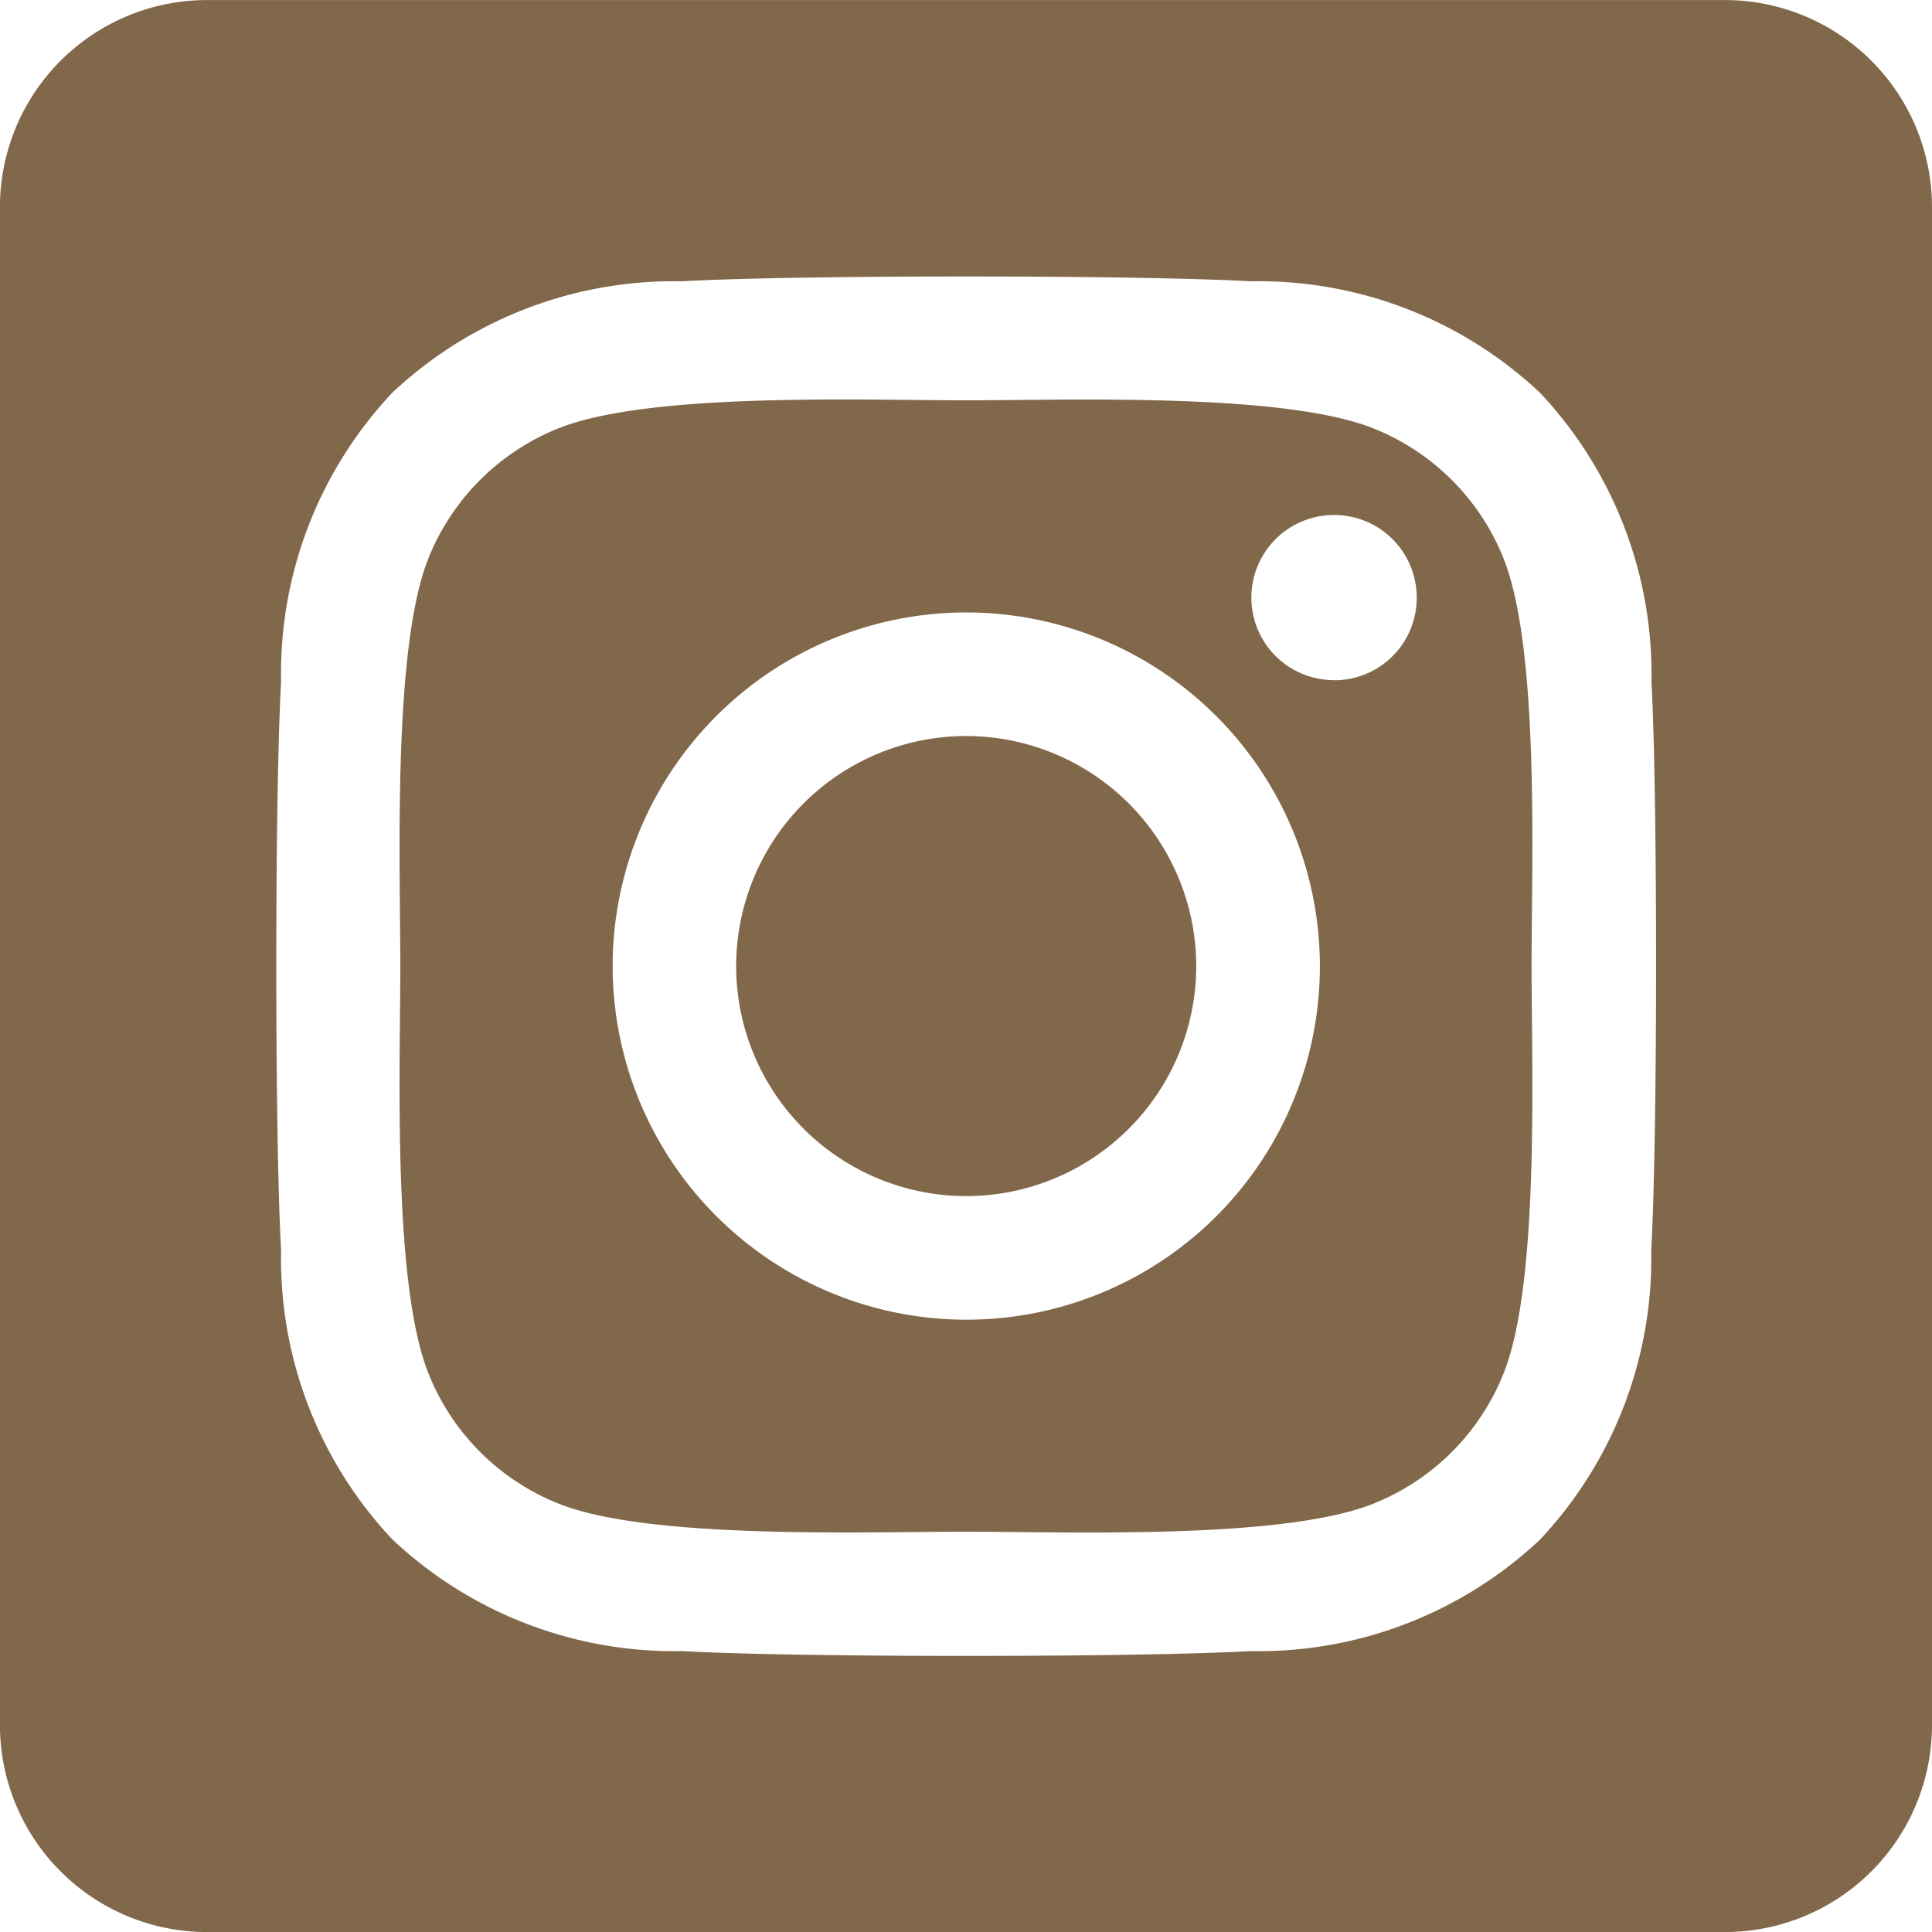<svg xmlns="http://www.w3.org/2000/svg" width="30" height="30" viewBox="0 0 30 30">
  <path id="パス_978" data-name="パス 978" d="M-7.312-30.009a3.574,3.574,0,0,0-3.57,3.572,3.574,3.574,0,0,0,3.572,3.572,3.574,3.574,0,0,0,3.572-3.572A3.576,3.576,0,0,0-7.312-30.009Zm8.351-2.746A3.62,3.62,0,0,0-1-34.791c-1.406-.555-4.754-.431-6.315-.431s-4.905-.129-6.315.431a3.619,3.619,0,0,0-2.036,2.036c-.554,1.406-.431,4.758-.431,6.317s-.124,4.906.433,6.317a3.619,3.619,0,0,0,2.036,2.036c1.406.555,4.754.431,6.315.431s4.9.129,6.315-.431a3.62,3.62,0,0,0,2.036-2.036c.559-1.406.431-4.758.431-6.317s.129-4.906-.431-6.317ZM-7.312-20.946A5.494,5.494,0,0,1-12.8-26.437a5.494,5.494,0,0,1,5.491-5.491,5.494,5.494,0,0,1,5.491,5.491v.007a5.487,5.487,0,0,1-5.484,5.484ZM-1.6-30.877h0a1.282,1.282,0,0,1-1.282-1.282A1.282,1.282,0,0,1-1.6-33.441,1.282,1.282,0,0,1-.314-32.159v.005a1.28,1.28,0,0,1-1.278,1.279Zm6.068-10.56H-19.1a3.216,3.216,0,0,0-3.214,3.214v23.571A3.216,3.216,0,0,0-19.1-11.437H4.473a3.216,3.216,0,0,0,3.214-3.214V-38.223A3.216,3.216,0,0,0,4.473-41.437ZM3.327-22.018A6.371,6.371,0,0,1,1.6-17.531,6.375,6.375,0,0,1-2.891-15.8c-1.769.1-7.071.1-8.839,0a6.383,6.383,0,0,1-4.487-1.731,6.353,6.353,0,0,1-1.731-4.487c-.1-1.769-.1-7.072,0-8.839a6.351,6.351,0,0,1,1.731-4.487A6.386,6.386,0,0,1-11.73-37.07c1.769-.1,7.071-.1,8.839,0A6.375,6.375,0,0,1,1.6-35.339a6.375,6.375,0,0,1,1.731,4.49C3.427-29.087,3.427-23.788,3.327-22.018Z" transform="translate(22.313 41.438)" fill="#82684a"/>
</svg>
